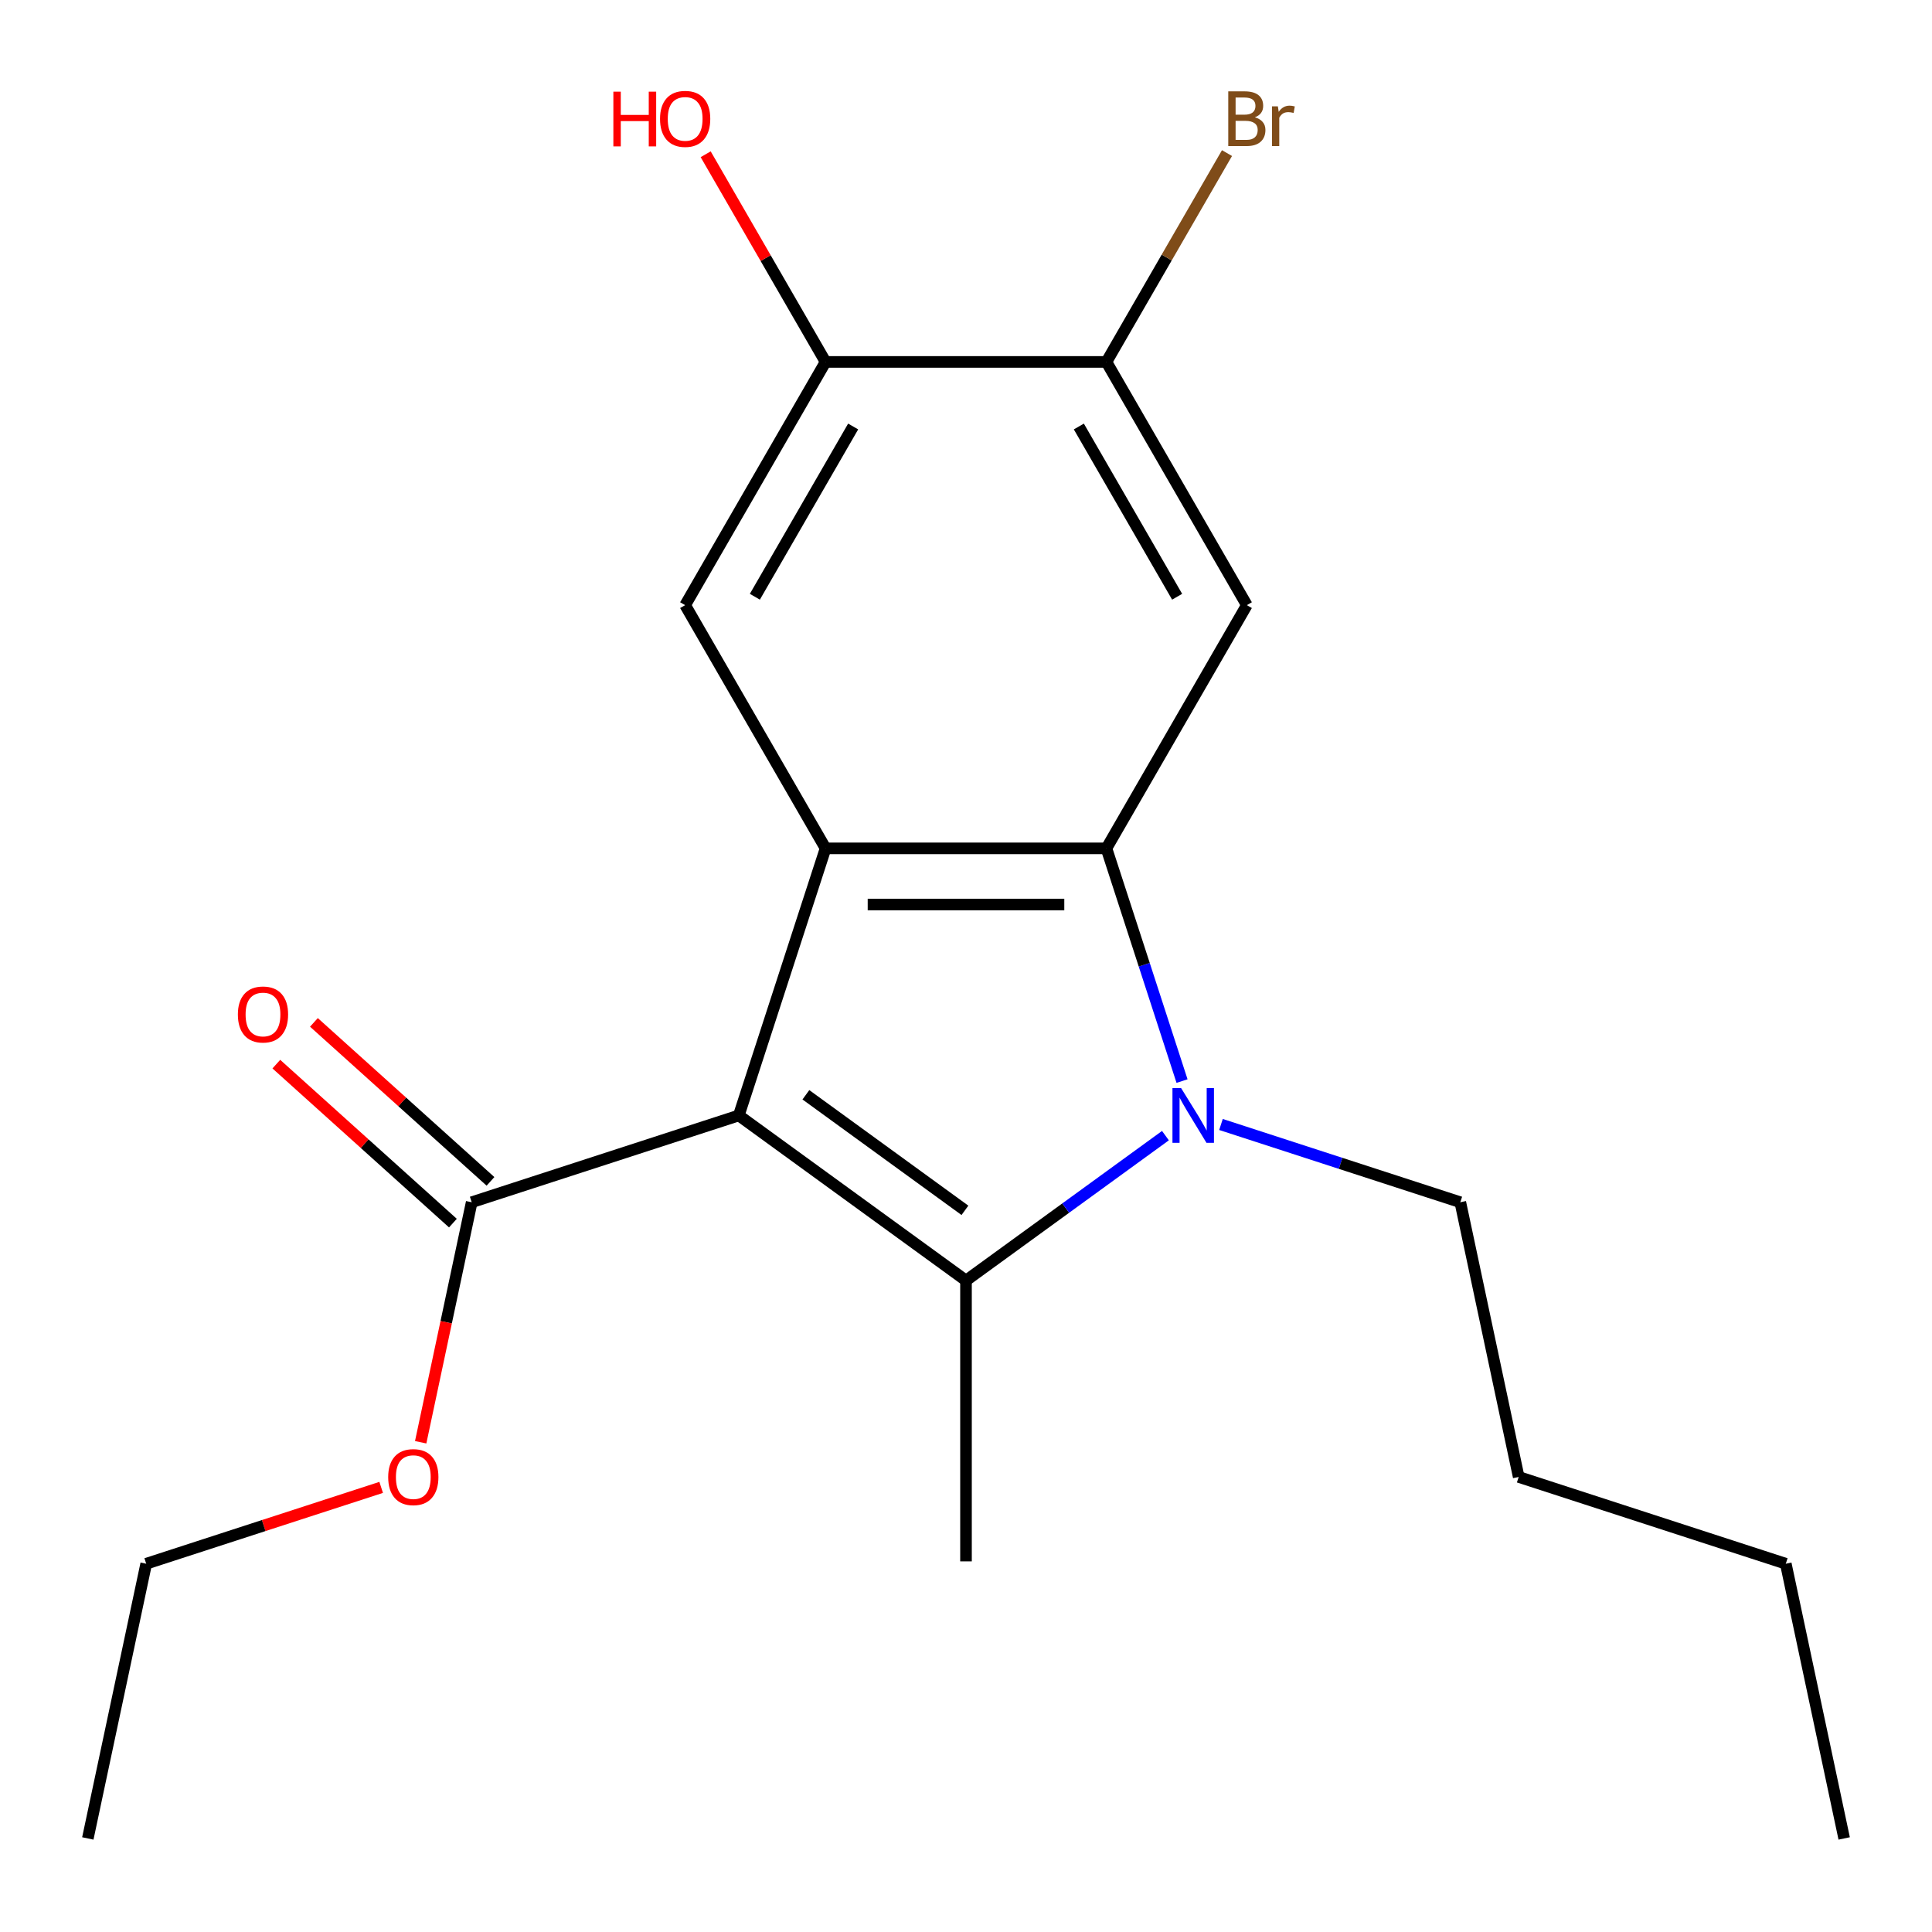 <?xml version='1.0' encoding='iso-8859-1'?>
<svg version='1.1' baseProfile='full'
              xmlns='http://www.w3.org/2000/svg'
                      xmlns:rdkit='http://www.rdkit.org/xml'
                      xmlns:xlink='http://www.w3.org/1999/xlink'
                  xml:space='preserve'
width='1000px' height='1000px' viewBox='0 0 1000 1000'>
<!-- END OF HEADER -->
<rect style='opacity:1.0;fill:#FFFFFF;stroke:none' width='1000' height='1000' x='0' y='0'> </rect>
<path class='bond-0' d='M 382.398,577.36 L 500,662.802' style='fill:none;fill-rule:evenodd;stroke:#000000;stroke-width:6px;stroke-linecap:butt;stroke-linejoin:miter;stroke-opacity:1' />
<path class='bond-0' d='M 417.127,566.656 L 499.448,626.466' style='fill:none;fill-rule:evenodd;stroke:#000000;stroke-width:6px;stroke-linecap:butt;stroke-linejoin:miter;stroke-opacity:1' />
<path class='bond-2' d='M 382.398,577.36 L 427.318,439.111' style='fill:none;fill-rule:evenodd;stroke:#000000;stroke-width:6px;stroke-linecap:butt;stroke-linejoin:miter;stroke-opacity:1' />
<path class='bond-5' d='M 382.398,577.36 L 244.149,622.279' style='fill:none;fill-rule:evenodd;stroke:#000000;stroke-width:6px;stroke-linecap:butt;stroke-linejoin:miter;stroke-opacity:1' />
<path class='bond-1' d='M 500,662.802 L 551.614,625.303' style='fill:none;fill-rule:evenodd;stroke:#000000;stroke-width:6px;stroke-linecap:butt;stroke-linejoin:miter;stroke-opacity:1' />
<path class='bond-1' d='M 551.614,625.303 L 603.228,587.803' style='fill:none;fill-rule:evenodd;stroke:#0000FF;stroke-width:6px;stroke-linecap:butt;stroke-linejoin:miter;stroke-opacity:1' />
<path class='bond-11' d='M 500,662.802 L 500,808.166' style='fill:none;fill-rule:evenodd;stroke:#000000;stroke-width:6px;stroke-linecap:butt;stroke-linejoin:miter;stroke-opacity:1' />
<path class='bond-10' d='M 631.976,582.03 L 693.913,602.155' style='fill:none;fill-rule:evenodd;stroke:#0000FF;stroke-width:6px;stroke-linecap:butt;stroke-linejoin:miter;stroke-opacity:1' />
<path class='bond-10' d='M 693.913,602.155 L 755.851,622.279' style='fill:none;fill-rule:evenodd;stroke:#000000;stroke-width:6px;stroke-linecap:butt;stroke-linejoin:miter;stroke-opacity:1' />
<path class='bond-20' d='M 611.82,559.566 L 592.251,499.338' style='fill:none;fill-rule:evenodd;stroke:#0000FF;stroke-width:6px;stroke-linecap:butt;stroke-linejoin:miter;stroke-opacity:1' />
<path class='bond-20' d='M 592.251,499.338 L 572.682,439.111' style='fill:none;fill-rule:evenodd;stroke:#000000;stroke-width:6px;stroke-linecap:butt;stroke-linejoin:miter;stroke-opacity:1' />
<path class='bond-3' d='M 427.318,439.111 L 572.682,439.111' style='fill:none;fill-rule:evenodd;stroke:#000000;stroke-width:6px;stroke-linecap:butt;stroke-linejoin:miter;stroke-opacity:1' />
<path class='bond-3' d='M 449.123,468.183 L 550.877,468.183' style='fill:none;fill-rule:evenodd;stroke:#000000;stroke-width:6px;stroke-linecap:butt;stroke-linejoin:miter;stroke-opacity:1' />
<path class='bond-6' d='M 427.318,439.111 L 354.636,313.222' style='fill:none;fill-rule:evenodd;stroke:#000000;stroke-width:6px;stroke-linecap:butt;stroke-linejoin:miter;stroke-opacity:1' />
<path class='bond-4' d='M 572.682,439.111 L 645.364,313.222' style='fill:none;fill-rule:evenodd;stroke:#000000;stroke-width:6px;stroke-linecap:butt;stroke-linejoin:miter;stroke-opacity:1' />
<path class='bond-21' d='M 645.364,313.222 L 572.682,187.333' style='fill:none;fill-rule:evenodd;stroke:#000000;stroke-width:6px;stroke-linecap:butt;stroke-linejoin:miter;stroke-opacity:1' />
<path class='bond-21' d='M 609.284,308.875 L 558.406,220.753' style='fill:none;fill-rule:evenodd;stroke:#000000;stroke-width:6px;stroke-linecap:butt;stroke-linejoin:miter;stroke-opacity:1' />
<path class='bond-9' d='M 253.876,611.477 L 208.18,570.332' style='fill:none;fill-rule:evenodd;stroke:#000000;stroke-width:6px;stroke-linecap:butt;stroke-linejoin:miter;stroke-opacity:1' />
<path class='bond-9' d='M 208.18,570.332 L 162.484,529.187' style='fill:none;fill-rule:evenodd;stroke:#FF0000;stroke-width:6px;stroke-linecap:butt;stroke-linejoin:miter;stroke-opacity:1' />
<path class='bond-9' d='M 234.423,633.082 L 188.726,591.937' style='fill:none;fill-rule:evenodd;stroke:#000000;stroke-width:6px;stroke-linecap:butt;stroke-linejoin:miter;stroke-opacity:1' />
<path class='bond-9' d='M 188.726,591.937 L 143.03,550.792' style='fill:none;fill-rule:evenodd;stroke:#FF0000;stroke-width:6px;stroke-linecap:butt;stroke-linejoin:miter;stroke-opacity:1' />
<path class='bond-13' d='M 244.149,622.279 L 230.946,684.396' style='fill:none;fill-rule:evenodd;stroke:#000000;stroke-width:6px;stroke-linecap:butt;stroke-linejoin:miter;stroke-opacity:1' />
<path class='bond-13' d='M 230.946,684.396 L 217.743,746.512' style='fill:none;fill-rule:evenodd;stroke:#FF0000;stroke-width:6px;stroke-linecap:butt;stroke-linejoin:miter;stroke-opacity:1' />
<path class='bond-8' d='M 354.636,313.222 L 427.318,187.333' style='fill:none;fill-rule:evenodd;stroke:#000000;stroke-width:6px;stroke-linecap:butt;stroke-linejoin:miter;stroke-opacity:1' />
<path class='bond-8' d='M 390.716,308.875 L 441.594,220.753' style='fill:none;fill-rule:evenodd;stroke:#000000;stroke-width:6px;stroke-linecap:butt;stroke-linejoin:miter;stroke-opacity:1' />
<path class='bond-7' d='M 572.682,187.333 L 427.318,187.333' style='fill:none;fill-rule:evenodd;stroke:#000000;stroke-width:6px;stroke-linecap:butt;stroke-linejoin:miter;stroke-opacity:1' />
<path class='bond-12' d='M 572.682,187.333 L 603.886,133.286' style='fill:none;fill-rule:evenodd;stroke:#000000;stroke-width:6px;stroke-linecap:butt;stroke-linejoin:miter;stroke-opacity:1' />
<path class='bond-12' d='M 603.886,133.286 L 635.09,79.239' style='fill:none;fill-rule:evenodd;stroke:#7F4C19;stroke-width:6px;stroke-linecap:butt;stroke-linejoin:miter;stroke-opacity:1' />
<path class='bond-14' d='M 427.318,187.333 L 396.287,133.586' style='fill:none;fill-rule:evenodd;stroke:#000000;stroke-width:6px;stroke-linecap:butt;stroke-linejoin:miter;stroke-opacity:1' />
<path class='bond-14' d='M 396.287,133.586 L 365.256,79.839' style='fill:none;fill-rule:evenodd;stroke:#FF0000;stroke-width:6px;stroke-linecap:butt;stroke-linejoin:miter;stroke-opacity:1' />
<path class='bond-16' d='M 755.851,622.279 L 786.074,764.467' style='fill:none;fill-rule:evenodd;stroke:#000000;stroke-width:6px;stroke-linecap:butt;stroke-linejoin:miter;stroke-opacity:1' />
<path class='bond-15' d='M 197.292,769.871 L 136.485,789.629' style='fill:none;fill-rule:evenodd;stroke:#FF0000;stroke-width:6px;stroke-linecap:butt;stroke-linejoin:miter;stroke-opacity:1' />
<path class='bond-15' d='M 136.485,789.629 L 75.677,809.386' style='fill:none;fill-rule:evenodd;stroke:#000000;stroke-width:6px;stroke-linecap:butt;stroke-linejoin:miter;stroke-opacity:1' />
<path class='bond-18' d='M 75.677,809.386 L 45.455,951.574' style='fill:none;fill-rule:evenodd;stroke:#000000;stroke-width:6px;stroke-linecap:butt;stroke-linejoin:miter;stroke-opacity:1' />
<path class='bond-17' d='M 786.074,764.467 L 924.323,809.386' style='fill:none;fill-rule:evenodd;stroke:#000000;stroke-width:6px;stroke-linecap:butt;stroke-linejoin:miter;stroke-opacity:1' />
<path class='bond-19' d='M 924.323,809.386 L 954.545,951.574' style='fill:none;fill-rule:evenodd;stroke:#000000;stroke-width:6px;stroke-linecap:butt;stroke-linejoin:miter;stroke-opacity:1' />
<path  class='atom-2' d='M 611.342 563.2
L 620.622 578.2
Q 621.542 579.68, 623.022 582.36
Q 624.502 585.04, 624.582 585.2
L 624.582 563.2
L 628.342 563.2
L 628.342 591.52
L 624.462 591.52
L 614.502 575.12
Q 613.342 573.2, 612.102 571
Q 610.902 568.8, 610.542 568.12
L 610.542 591.52
L 606.862 591.52
L 606.862 563.2
L 611.342 563.2
' fill='#0000FF'/>
<path  class='atom-10' d='M 123.123 525.092
Q 123.123 518.292, 126.483 514.492
Q 129.843 510.692, 136.123 510.692
Q 142.403 510.692, 145.763 514.492
Q 149.123 518.292, 149.123 525.092
Q 149.123 531.972, 145.723 535.892
Q 142.323 539.772, 136.123 539.772
Q 129.883 539.772, 126.483 535.892
Q 123.123 532.012, 123.123 525.092
M 136.123 536.572
Q 140.443 536.572, 142.763 533.692
Q 145.123 530.772, 145.123 525.092
Q 145.123 519.532, 142.763 516.732
Q 140.443 513.892, 136.123 513.892
Q 131.803 513.892, 129.443 516.692
Q 127.123 519.492, 127.123 525.092
Q 127.123 530.812, 129.443 533.692
Q 131.803 536.572, 136.123 536.572
' fill='#FF0000'/>
<path  class='atom-13' d='M 649.504 60.725
Q 652.224 61.485, 653.584 63.165
Q 654.984 64.805, 654.984 67.245
Q 654.984 71.165, 652.464 73.405
Q 649.984 75.605, 645.264 75.605
L 635.744 75.605
L 635.744 47.285
L 644.104 47.285
Q 648.944 47.285, 651.384 49.245
Q 653.824 51.205, 653.824 54.805
Q 653.824 59.085, 649.504 60.725
M 639.544 50.485
L 639.544 59.365
L 644.104 59.365
Q 646.904 59.365, 648.344 58.245
Q 649.824 57.085, 649.824 54.805
Q 649.824 50.485, 644.104 50.485
L 639.544 50.485
M 645.264 72.405
Q 648.024 72.405, 649.504 71.085
Q 650.984 69.765, 650.984 67.245
Q 650.984 64.925, 649.344 63.765
Q 647.744 62.565, 644.664 62.565
L 639.544 62.565
L 639.544 72.405
L 645.264 72.405
' fill='#7F4C19'/>
<path  class='atom-13' d='M 661.424 55.045
L 661.864 57.885
Q 664.024 54.685, 667.544 54.685
Q 668.664 54.685, 670.184 55.085
L 669.584 58.445
Q 667.864 58.045, 666.904 58.045
Q 665.224 58.045, 664.104 58.725
Q 663.024 59.365, 662.144 60.925
L 662.144 75.605
L 658.384 75.605
L 658.384 55.045
L 661.424 55.045
' fill='#7F4C19'/>
<path  class='atom-14' d='M 200.926 764.547
Q 200.926 757.747, 204.286 753.947
Q 207.646 750.147, 213.926 750.147
Q 220.206 750.147, 223.566 753.947
Q 226.926 757.747, 226.926 764.547
Q 226.926 771.427, 223.526 775.347
Q 220.126 779.227, 213.926 779.227
Q 207.686 779.227, 204.286 775.347
Q 200.926 771.467, 200.926 764.547
M 213.926 776.027
Q 218.246 776.027, 220.566 773.147
Q 222.926 770.227, 222.926 764.547
Q 222.926 758.987, 220.566 756.187
Q 218.246 753.347, 213.926 753.347
Q 209.606 753.347, 207.246 756.147
Q 204.926 758.947, 204.926 764.547
Q 204.926 770.267, 207.246 773.147
Q 209.606 776.027, 213.926 776.027
' fill='#FF0000'/>
<path  class='atom-15' d='M 317.476 47.445
L 321.316 47.445
L 321.316 59.485
L 335.796 59.485
L 335.796 47.445
L 339.636 47.445
L 339.636 75.765
L 335.796 75.765
L 335.796 62.685
L 321.316 62.685
L 321.316 75.765
L 317.476 75.765
L 317.476 47.445
' fill='#FF0000'/>
<path  class='atom-15' d='M 341.636 61.525
Q 341.636 54.725, 344.996 50.925
Q 348.356 47.125, 354.636 47.125
Q 360.916 47.125, 364.276 50.925
Q 367.636 54.725, 367.636 61.525
Q 367.636 68.405, 364.236 72.325
Q 360.836 76.205, 354.636 76.205
Q 348.396 76.205, 344.996 72.325
Q 341.636 68.445, 341.636 61.525
M 354.636 73.005
Q 358.956 73.005, 361.276 70.125
Q 363.636 67.205, 363.636 61.525
Q 363.636 55.965, 361.276 53.165
Q 358.956 50.325, 354.636 50.325
Q 350.316 50.325, 347.956 53.125
Q 345.636 55.925, 345.636 61.525
Q 345.636 67.245, 347.956 70.125
Q 350.316 73.005, 354.636 73.005
' fill='#FF0000'/>
</svg>
